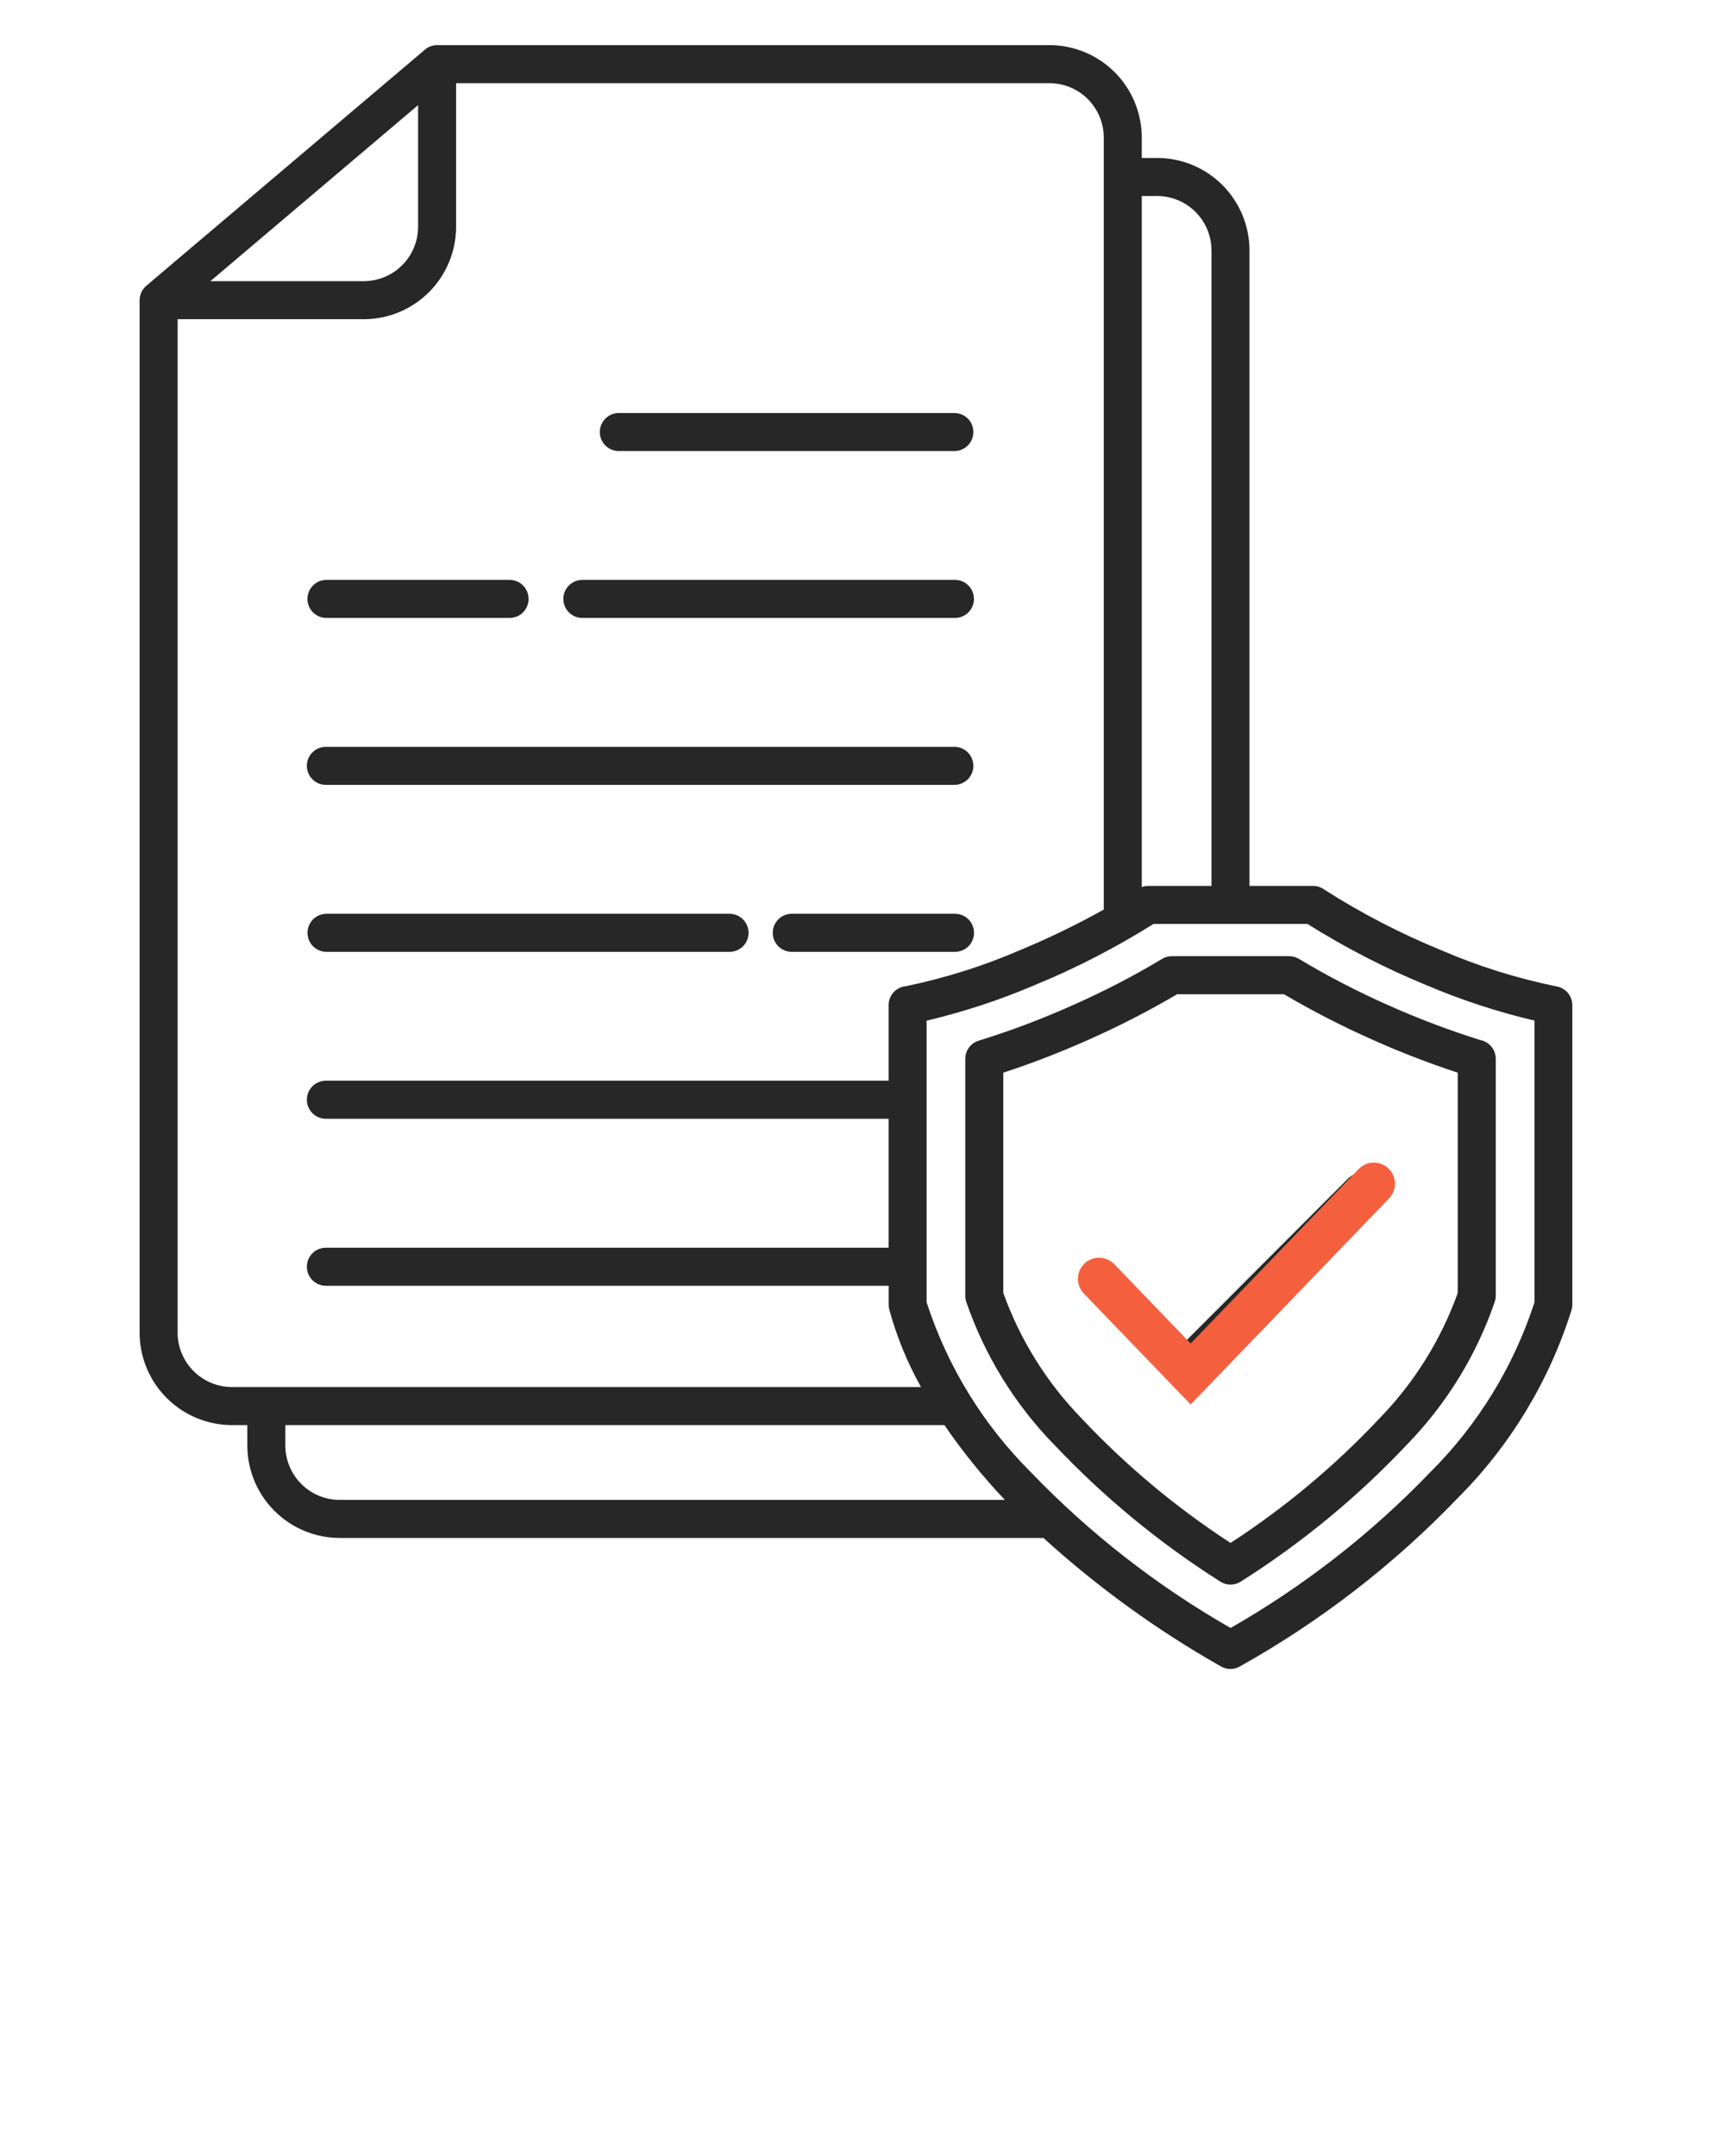 <svg width="81" height="102" viewBox="0 0 81 102" fill="none" xmlns="http://www.w3.org/2000/svg">
<g clip-path="url(#clip0_464_118)">
<path fill-rule="evenodd" clip-rule="evenodd" d="M52.223 43.03V6.502C52.22 5.822 51.949 5.17 51.469 4.689C50.989 4.208 50.338 3.937 49.658 3.935H21.579V10.734C21.577 11.891 21.116 13.001 20.299 13.819C19.481 14.638 18.373 15.099 17.216 15.101H8.404V63.05C8.406 63.73 8.677 64.382 9.158 64.863C9.638 65.344 10.289 65.615 10.968 65.618H43.576C42.927 64.46 42.422 63.228 42.074 61.947C42.055 61.874 42.045 61.798 42.045 61.723V60.827H15.445C15.325 60.83 15.205 60.81 15.093 60.766C14.98 60.722 14.878 60.657 14.792 60.573C14.705 60.489 14.636 60.388 14.589 60.277C14.543 60.166 14.518 60.047 14.518 59.926C14.518 59.806 14.543 59.686 14.589 59.575C14.636 59.464 14.705 59.364 14.792 59.28C14.878 59.196 14.98 59.13 15.093 59.087C15.205 59.043 15.325 59.023 15.445 59.026H42.042V52.927H15.445C15.325 52.93 15.205 52.91 15.093 52.866C14.98 52.823 14.878 52.757 14.792 52.673C14.705 52.589 14.636 52.489 14.589 52.377C14.543 52.267 14.518 52.147 14.518 52.026C14.518 51.906 14.543 51.787 14.589 51.675C14.636 51.565 14.705 51.464 14.792 51.38C14.878 51.296 14.98 51.23 15.093 51.187C15.205 51.143 15.325 51.123 15.445 51.126H42.042V47.552C42.042 47.327 42.126 47.111 42.277 46.945C42.428 46.779 42.635 46.676 42.858 46.655C44.713 46.271 46.525 45.699 48.264 44.948C49.619 44.385 50.941 43.744 52.223 43.03ZM51.405 61.201C51.318 61.118 51.249 61.019 51.2 60.909C51.153 60.799 51.127 60.68 51.126 60.56C51.124 60.44 51.147 60.32 51.192 60.209C51.237 60.098 51.304 59.996 51.389 59.911C51.474 59.827 51.575 59.759 51.686 59.714C51.798 59.669 51.917 59.646 52.037 59.648C52.157 59.65 52.275 59.675 52.385 59.723C52.495 59.772 52.595 59.841 52.677 59.928L56.145 63.4L63.759 55.778C63.842 55.69 63.941 55.621 64.051 55.572C64.161 55.524 64.279 55.499 64.4 55.497C64.52 55.495 64.639 55.518 64.75 55.563C64.861 55.608 64.962 55.675 65.047 55.761C65.132 55.846 65.199 55.947 65.245 56.058C65.29 56.169 65.312 56.289 65.311 56.409C65.309 56.529 65.284 56.648 65.236 56.758C65.188 56.868 65.118 56.967 65.031 57.05L57.15 64.94C56.884 65.207 56.522 65.356 56.145 65.356C55.768 65.356 55.406 65.207 55.14 64.94L51.405 61.201ZM47.469 61.171V50.746C48.838 50.297 50.183 49.777 51.499 49.189C52.937 48.552 54.336 47.834 55.691 47.036H60.75C62.105 47.833 63.505 48.552 64.942 49.189C66.257 49.777 67.602 50.297 68.97 50.746V61.17C68.173 63.39 66.91 65.413 65.266 67.103C63.162 69.341 60.797 71.319 58.221 72.992C55.645 71.319 53.28 69.341 51.175 67.103C49.531 65.413 48.268 63.39 47.471 61.17L47.469 61.171ZM49.844 68.313C47.998 66.408 46.593 64.122 45.725 61.614C45.688 61.514 45.669 61.408 45.67 61.302V50.089C45.67 49.897 45.732 49.71 45.846 49.555C45.961 49.401 46.122 49.287 46.306 49.231C47.824 48.762 49.312 48.201 50.762 47.55C52.197 46.915 53.593 46.194 54.94 45.389C55.089 45.288 55.264 45.235 55.443 45.235H60.996C61.159 45.234 61.32 45.279 61.459 45.364C62.817 46.178 64.224 46.907 65.671 47.548C67.097 48.188 68.56 48.741 70.051 49.206C70.254 49.248 70.436 49.359 70.567 49.52C70.698 49.681 70.769 49.882 70.769 50.089V61.301C70.769 61.388 70.756 61.474 70.731 61.557C69.868 64.087 68.456 66.394 66.596 68.311C64.254 70.8 61.608 72.984 58.722 74.811C58.577 74.909 58.406 74.962 58.231 74.964C58.056 74.966 57.884 74.916 57.737 74.822C54.845 72.992 52.194 70.804 49.847 68.311L49.844 68.313ZM44.683 67.419H13.5V68.39C13.503 69.07 13.774 69.721 14.254 70.202C14.735 70.683 15.385 70.954 16.064 70.957H47.544L47.471 70.88C46.454 69.8 45.522 68.643 44.683 67.419ZM49.367 72.757H16.064C14.908 72.754 13.8 72.293 12.983 71.474C12.165 70.656 11.704 69.547 11.702 68.389V67.418H10.968C9.812 67.415 8.704 66.954 7.886 66.136C7.068 65.317 6.608 64.208 6.605 63.05V14.202C6.606 14.072 6.635 13.943 6.69 13.825C6.744 13.707 6.824 13.603 6.923 13.519L20.056 2.39C20.223 2.226 20.447 2.134 20.681 2.134H49.658C50.814 2.137 51.922 2.598 52.74 3.416C53.558 4.235 54.018 5.344 54.021 6.502V7.473H54.754C55.911 7.475 57.019 7.936 57.837 8.755C58.654 9.574 59.115 10.683 59.117 11.841V41.91H62.126C62.323 41.91 62.515 41.975 62.671 42.095C64.416 43.208 66.258 44.162 68.173 44.946C69.936 45.708 71.772 46.284 73.654 46.667C73.861 46.704 74.048 46.813 74.183 46.974C74.318 47.136 74.391 47.34 74.391 47.55V61.719C74.391 61.823 74.373 61.926 74.338 62.024C73.283 65.365 71.439 68.403 68.962 70.879C65.939 74.026 62.468 76.707 58.661 78.836C58.523 78.915 58.366 78.957 58.207 78.955C58.048 78.954 57.892 78.91 57.755 78.828C54.743 77.122 51.93 75.085 49.367 72.757ZM57.319 41.91V11.841C57.317 11.161 57.046 10.509 56.565 10.028C56.085 9.547 55.434 9.275 54.754 9.273H54.021V41.965C54.115 41.931 54.213 41.912 54.313 41.91H57.319ZM43.841 48.285C45.589 47.872 47.299 47.31 48.952 46.605C50.905 45.802 52.786 44.833 54.575 43.71H61.861C63.65 44.833 65.531 45.802 67.484 46.605C69.139 47.309 70.85 47.87 72.6 48.282V61.613C71.615 64.648 69.923 67.405 67.663 69.655C64.883 72.547 61.704 75.025 58.223 77.016C54.74 75.025 51.559 72.545 48.778 69.651C46.518 67.401 44.825 64.644 43.841 61.609V48.285ZM15.448 45.03C15.21 45.03 14.981 44.935 14.812 44.767C14.643 44.598 14.549 44.368 14.549 44.13C14.549 43.891 14.643 43.662 14.812 43.493C14.981 43.324 15.21 43.229 15.448 43.229H34.517C34.756 43.229 34.984 43.324 35.153 43.493C35.322 43.662 35.417 43.891 35.417 44.13C35.417 44.368 35.322 44.598 35.153 44.767C34.984 44.935 34.756 45.03 34.517 45.03H15.448ZM37.46 45.03C37.222 45.03 36.993 44.935 36.824 44.767C36.656 44.598 36.561 44.368 36.561 44.13C36.561 43.891 36.656 43.662 36.824 43.493C36.993 43.324 37.222 43.229 37.46 43.229H45.184C45.423 43.229 45.652 43.324 45.821 43.493C45.989 43.662 46.084 43.891 46.084 44.13C46.084 44.368 45.989 44.598 45.821 44.767C45.652 44.935 45.423 45.03 45.184 45.03H37.46ZM15.445 37.13C15.325 37.134 15.205 37.114 15.093 37.07C14.98 37.026 14.878 36.961 14.792 36.877C14.705 36.793 14.636 36.692 14.589 36.581C14.543 36.47 14.518 36.351 14.518 36.23C14.518 36.11 14.543 35.99 14.589 35.879C14.636 35.768 14.705 35.668 14.792 35.584C14.878 35.5 14.98 35.434 15.093 35.391C15.205 35.347 15.325 35.327 15.445 35.33H45.182C45.416 35.337 45.637 35.435 45.8 35.603C45.963 35.771 46.054 35.996 46.054 36.23C46.054 36.464 45.963 36.689 45.8 36.857C45.637 37.025 45.416 37.123 45.182 37.13H15.445ZM15.445 29.234C15.207 29.234 14.978 29.139 14.809 28.97C14.641 28.801 14.546 28.572 14.546 28.334C14.546 28.095 14.641 27.866 14.809 27.697C14.978 27.528 15.207 27.433 15.445 27.433H24.11C24.349 27.433 24.577 27.528 24.746 27.697C24.915 27.866 25.009 28.095 25.009 28.334C25.009 28.572 24.915 28.801 24.746 28.97C24.577 29.139 24.349 29.234 24.11 29.234H15.445ZM27.553 29.234C27.314 29.234 27.085 29.139 26.917 28.97C26.748 28.801 26.653 28.572 26.653 28.334C26.653 28.095 26.748 27.866 26.917 27.697C27.085 27.528 27.314 27.433 27.553 27.433H45.182C45.42 27.433 45.649 27.528 45.818 27.697C45.987 27.866 46.081 28.095 46.081 28.334C46.081 28.572 45.987 28.801 45.818 28.97C45.649 29.139 45.42 29.234 45.182 29.234H27.553ZM29.307 21.339C29.186 21.343 29.066 21.323 28.954 21.279C28.842 21.235 28.739 21.17 28.653 21.086C28.566 21.002 28.498 20.901 28.451 20.79C28.404 20.679 28.38 20.56 28.38 20.439C28.38 20.319 28.404 20.199 28.451 20.088C28.498 19.977 28.566 19.877 28.653 19.793C28.739 19.709 28.842 19.643 28.954 19.599C29.066 19.556 29.186 19.535 29.307 19.539H45.182C45.416 19.546 45.637 19.644 45.8 19.812C45.963 19.98 46.054 20.205 46.054 20.439C46.054 20.673 45.963 20.898 45.8 21.066C45.637 21.234 45.416 21.332 45.182 21.339H29.307ZM19.781 4.974V10.734C19.779 11.414 19.508 12.066 19.027 12.547C18.547 13.028 17.896 13.299 17.216 13.301H9.955L19.781 4.974Z" fill="#272727"/>
<path d="M52 60.5L56.333 65L65 56" stroke="#F45F3E" stroke-width="2" stroke-linecap="round"/>
</g>
<defs>
<clipPath id="clip0_464_118">
<rect width="81" height="101.362" fill="white"/>
</clipPath>
</defs>
</svg>
